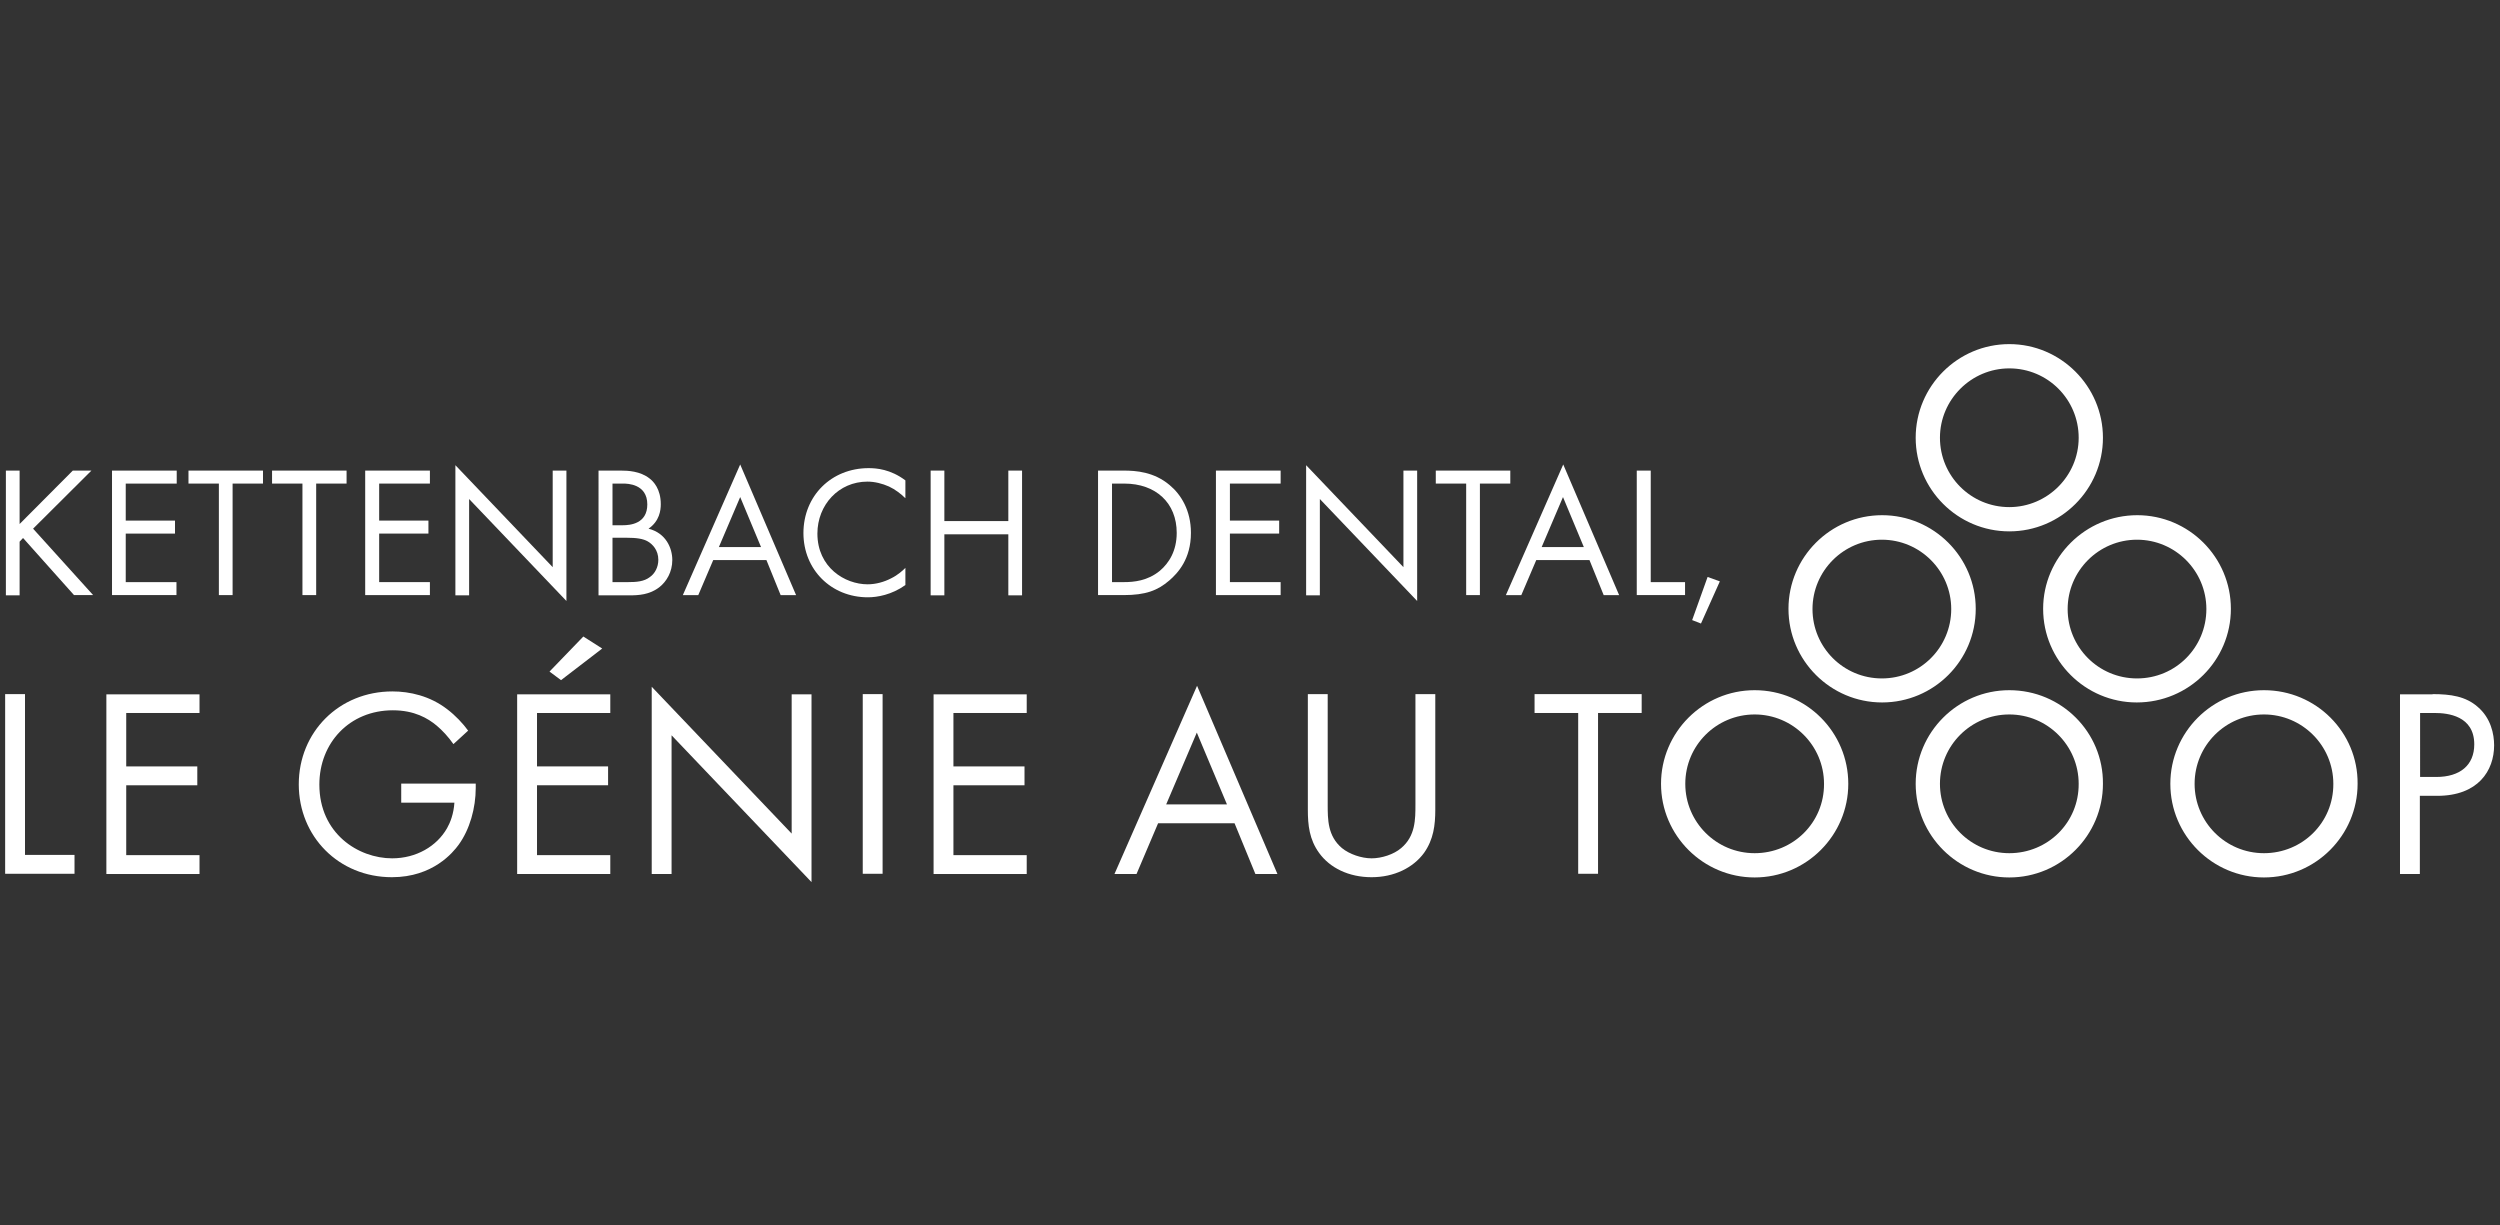 <svg version="1.1" id="Layer_1" xmlns="http://www.w3.org/2000/svg" xmlns:xlink="http://www.w3.org/1999/xlink" x="0px" y="0px" viewBox="0 0 1020 500" style="enable-background:new 0 0 1020 500;" xml:space="preserve" width="1020"  height="500" >
<rect x="0" y="0" width="1020" height="500" fill="#333333" stroke="none"/>
<style type="text/css">
	.st0{clip-path:url(#SVGID_2_);fill:#FFFFFF;}
	.st1{enable-background:new    ;}
	.st2{fill:#FFFFFF;}
</style>
<g>
	<g>
		<g>
			<g>
				<g>
					<g>
						<g>
							<g>
								<defs>
									<rect id="SVGID_1_" x="677.6" y="140.2" width="284.6" height="218"/>
								</defs>
								<clipPath id="SVGID_2_">
									<use xlink:href="#SVGID_1_" style="overflow:visible;"/>
								</clipPath>
								<path class="st0" d="M819.8,216.8c21.1,0,38.2-17.2,38.2-38.2s-17.2-38.2-38.2-38.2c-21.1,0-38.2,17.2-38.2,38.2          S798.7,216.8,819.8,216.8 M819.8,150.3c15.7,0,28.3,12.7,28.3,28.3s-12.8,28.3-28.3,28.3c-15.7,0-28.3-12.7-28.3-28.3          S804.3,150.3,819.8,150.3 M806.1,248.4c0-21.1-17.2-38.2-38.2-38.2c-21.1,0-38.2,17.2-38.2,38.2c0,21.1,17.2,38.2,38.2,38.2          C789,286.6,806.1,269.5,806.1,248.4 M767.8,276.8c-15.7,0-28.3-12.7-28.3-28.3s12.7-28.3,28.3-28.3s28.3,12.7,28.3,28.3          S783.5,276.8,767.8,276.8 M923.7,281.6c-21.1,0-38.2,17.2-38.2,38.2c0,21.1,17.2,38.2,38.2,38.2c21.1,0,38.2-17.2,38.2-38.2          C962.1,298.8,945,281.6,923.7,281.6 M923.7,348.1c-15.7,0-28.3-12.7-28.3-28.3c0-15.7,12.7-28.3,28.3-28.3          s28.3,12.7,28.3,28.3C952.1,335.6,939.4,348.1,923.7,348.1 M819.8,281.6c-21.1,0-38.2,17.2-38.2,38.2          c0,21.1,17.2,38.2,38.2,38.2c21.1,0,38.2-17.2,38.2-38.2C858.2,298.8,841.1,281.6,819.8,281.6 M819.8,348.1          c-15.7,0-28.3-12.7-28.3-28.3c0-15.7,12.7-28.3,28.3-28.3s28.3,12.7,28.3,28.3C848.2,335.6,835.5,348.1,819.8,348.1           M910.2,248.4c0-21.1-17.2-38.2-38.2-38.2c-21.1,0-38.4,17.2-38.4,38.2c0,21.1,17.2,38.2,38.2,38.2          C893,286.6,910.2,269.5,910.2,248.4 M871.9,276.8c-15.7,0-28.3-12.7-28.3-28.3s12.7-28.3,28.3-28.3s28.3,12.7,28.3,28.3          C900.2,264.1,887.7,276.8,871.9,276.8 M715.9,281.6c-21.1,0-38.2,17.2-38.2,38.2c0,21.1,17.2,38.2,38.2,38.2          c21.1,0,38.2-17.2,38.2-38.2C754.1,298.8,737.1,281.6,715.9,281.6 M715.9,348.1c-15.7,0-28.3-12.7-28.3-28.3          c0-15.7,12.7-28.3,28.3-28.3s28.3,12.7,28.3,28.3C744.3,335.6,731.6,348.1,715.9,348.1"/>
							</g>
						</g>
					</g>
				</g>
			</g>
		</g>
	</g>
	<g class="st1">
		<path class="st2" d="M10.2,283.2v65.6h20.2v7.7H2.1v-73.3H10.2z"/>
		<path class="st2" d="M81.4,290.9H51.5v21.8h29v7.7h-29v28.5h29.9v7.7h-38v-73.3h38V290.9z"/>
		<path class="st2" d="M163.6,319.7h30.5v1.8c0,8.1-2.4,16.9-7,23.2c-2.2,3-10.4,13.2-27.2,13.2c-21.7,0-38-16.6-38-37.9    s16.4-37.9,38.2-37.9c7,0,15.3,1.8,22.4,7.3c3.3,2.5,6.4,5.8,8.5,8.7l-6,5.5c-2.1-3-4.5-5.6-6.9-7.6c-3.5-2.9-9-6.2-17.8-6.2    c-17.7,0-30,13.3-30,30.3c0,20,15.9,30.1,29.7,30.1c9.8,0,18.2-4.9,22.4-12.3c1.3-2.3,2.7-5.8,3-10.4h-21.7V319.7z"/>
		<path class="st2" d="M249,290.9h-29.9v21.8h29v7.7h-29v28.5H249v7.7h-38v-73.3h38V290.9z M245.7,264.6l-16.8,12.9l-4.7-3.5    l13.8-14.3L245.7,264.6z"/>
		<path class="st2" d="M265.9,356.6v-76.4l57.1,59.9v-56.8h8.1v76.6L274,300v56.6H265.9z"/>
		<path class="st2" d="M360.1,283.2v73.3h-8.1v-73.3H360.1z"/>
		<path class="st2" d="M418.9,290.9H389v21.8h29v7.7h-29v28.5h29.9v7.7h-38v-73.3h38V290.9z"/>
		<path class="st2" d="M503.7,335.9h-31.2l-8.8,20.7h-9l33.7-76.8l32.8,76.8h-9L503.7,335.9z M500.6,328.2l-12.3-29.3l-12.5,29.3    H500.6z"/>
		<path class="st2" d="M541.7,328.2c0,6.2,0,12.9,5.8,17.8c3,2.5,8,4.2,12.1,4.2c4.1,0,9.1-1.6,12.1-4.2c5.8-4.9,5.8-11.7,5.8-17.8    v-45h8.1v47.2c0,6.2-0.7,12.1-4.6,17.6c-4.4,6-12.1,9.9-21.4,9.9c-9.3,0-17-3.8-21.4-9.9c-4-5.5-4.6-11.4-4.6-17.6v-47.2h8.1    V328.2z"/>
		<path class="st2" d="M652,290.9v65.6h-8.1v-65.6h-17.8v-7.7h43.7v7.7H652z"/>
	</g>
	<g class="st1">
		<path class="st2" d="M8,213.8L29.7,192h7.6l-23.8,23.7L38,242.8h-7.8L9.4,219.5L8,221v21.9H2.4V192H8V213.8z"/>
		<path class="st2" d="M72.1,197.3H51.3v15.1h20.1v5.3H51.3v19.8h20.7v5.3H45.7V192h26.4V197.3z"/>
		<path class="st2" d="M94.9,197.3v45.5h-5.6v-45.5H76.9V192h30.4v5.3H94.9z"/>
		<path class="st2" d="M129,197.3v45.5h-5.6v-45.5H111V192h30.4v5.3H129z"/>
		<path class="st2" d="M175.4,197.3h-20.7v15.1h20.1v5.3h-20.1v19.8h20.7v5.3H149V192h26.4V197.3z"/>
		<path class="st2" d="M185.8,242.8v-53l39.7,41.6V192h5.6v53.2l-39.7-41.6v39.3H185.8z"/>
		<path class="st2" d="M253.3,192c2.8,0,7.9,0.2,11.7,3.2c1.6,1.2,4.6,4.3,4.6,10.5c0,2.5-0.5,6.9-5,10c7.1,1.8,9.7,7.9,9.7,12.8    s-2.4,8.8-5.2,11c-4,3.2-8.7,3.4-12.2,3.4h-12.7V192H253.3z M249.8,214.3h4.3c3,0,10-0.6,10-8.5c0-8.4-8.2-8.5-9.8-8.5h-4.4V214.3    z M249.8,237.5h6.5c3.3,0,6.5-0.2,8.9-2.1c2-1.4,3.4-4,3.4-7c0-4-2.4-6.4-4.3-7.5c-1.9-1.1-4.6-1.5-8.6-1.5h-5.8V237.5z"/>
		<path class="st2" d="M312.7,228.5H291l-6.1,14.3h-6.3l23.4-53.3l22.8,53.3h-6.3L312.7,228.5z M310.5,223.2l-8.5-20.4l-8.7,20.4    H310.5z"/>
		<path class="st2" d="M369.3,203.2c-1.6-1.6-4-3.5-6.6-4.7c-2.7-1.2-5.8-2-8.8-2c-11.7,0-20.4,9.5-20.4,21.2    c0,13.8,11.2,20.7,20.5,20.7c3.4,0,6.8-1,9.5-2.4c2.9-1.4,5-3.4,5.9-4.3v7c-5.6,4-11.5,5-15.3,5c-15.1,0-26.3-11.4-26.3-26.2    c0-15.2,11.4-26.5,26.6-26.5c3.1,0,8.9,0.4,15,5V203.2z"/>
		<path class="st2" d="M385.3,212.6h26.1V192h5.6v50.9h-5.6V218h-26.1v24.9h-5.6V192h5.6V212.6z"/>
		<path class="st2" d="M448,192h10.4c5.1,0,12.4,0.5,18.8,5.9c4.7,3.9,8.7,10.4,8.7,19.5c0,10.7-5.3,16.4-8.9,19.5    c-4.7,4-9.5,5.9-18.6,5.9H448V192z M453.6,237.5h5c4,0,9.6-0.5,14.6-4.6c3.8-3.2,6.9-8.2,6.9-15.5c0-12.2-8.5-20.1-21.4-20.1h-5    V237.5z"/>
		<path class="st2" d="M522.5,197.3h-20.7v15.1h20.1v5.3h-20.1v19.8h20.7v5.3h-26.4V192h26.4V197.3z"/>
		<path class="st2" d="M532.9,242.8v-53l39.7,41.6V192h5.6v53.2l-39.7-41.6v39.3H532.9z"/>
		<path class="st2" d="M603.8,197.3v45.5h-5.6v-45.5h-12.4V192h30.4v5.3H603.8z"/>
		<path class="st2" d="M648.5,228.5h-21.7l-6.1,14.3h-6.3l23.4-53.3l22.8,53.3h-6.3L648.5,228.5z M646.2,223.2l-8.5-20.4l-8.7,20.4    H646.2z"/>
		<path class="st2" d="M673.5,192v45.5h14v5.3h-19.7V192H673.5z"/>
		<path class="st2" d="M696.7,235.4l5,1.8l-7.7,17.2l-3.6-1.4L696.7,235.4z"/>
	</g>
	<g class="st1">
		<path class="st2" d="M992.5,283.2c7.4,0,13.5,0.9,18.4,5.2c5.4,4.6,6.7,11.1,6.7,15.7c0,10.3-6.5,20.6-23.2,20.6h-7.1v31.9h-8.1    v-73.3H992.5z M987.3,317h6.7c9.7,0,15.5-4.8,15.5-13.3c0-11.7-10.9-12.8-16.1-12.8h-6V317z"/>
	</g>
</g>
</svg>